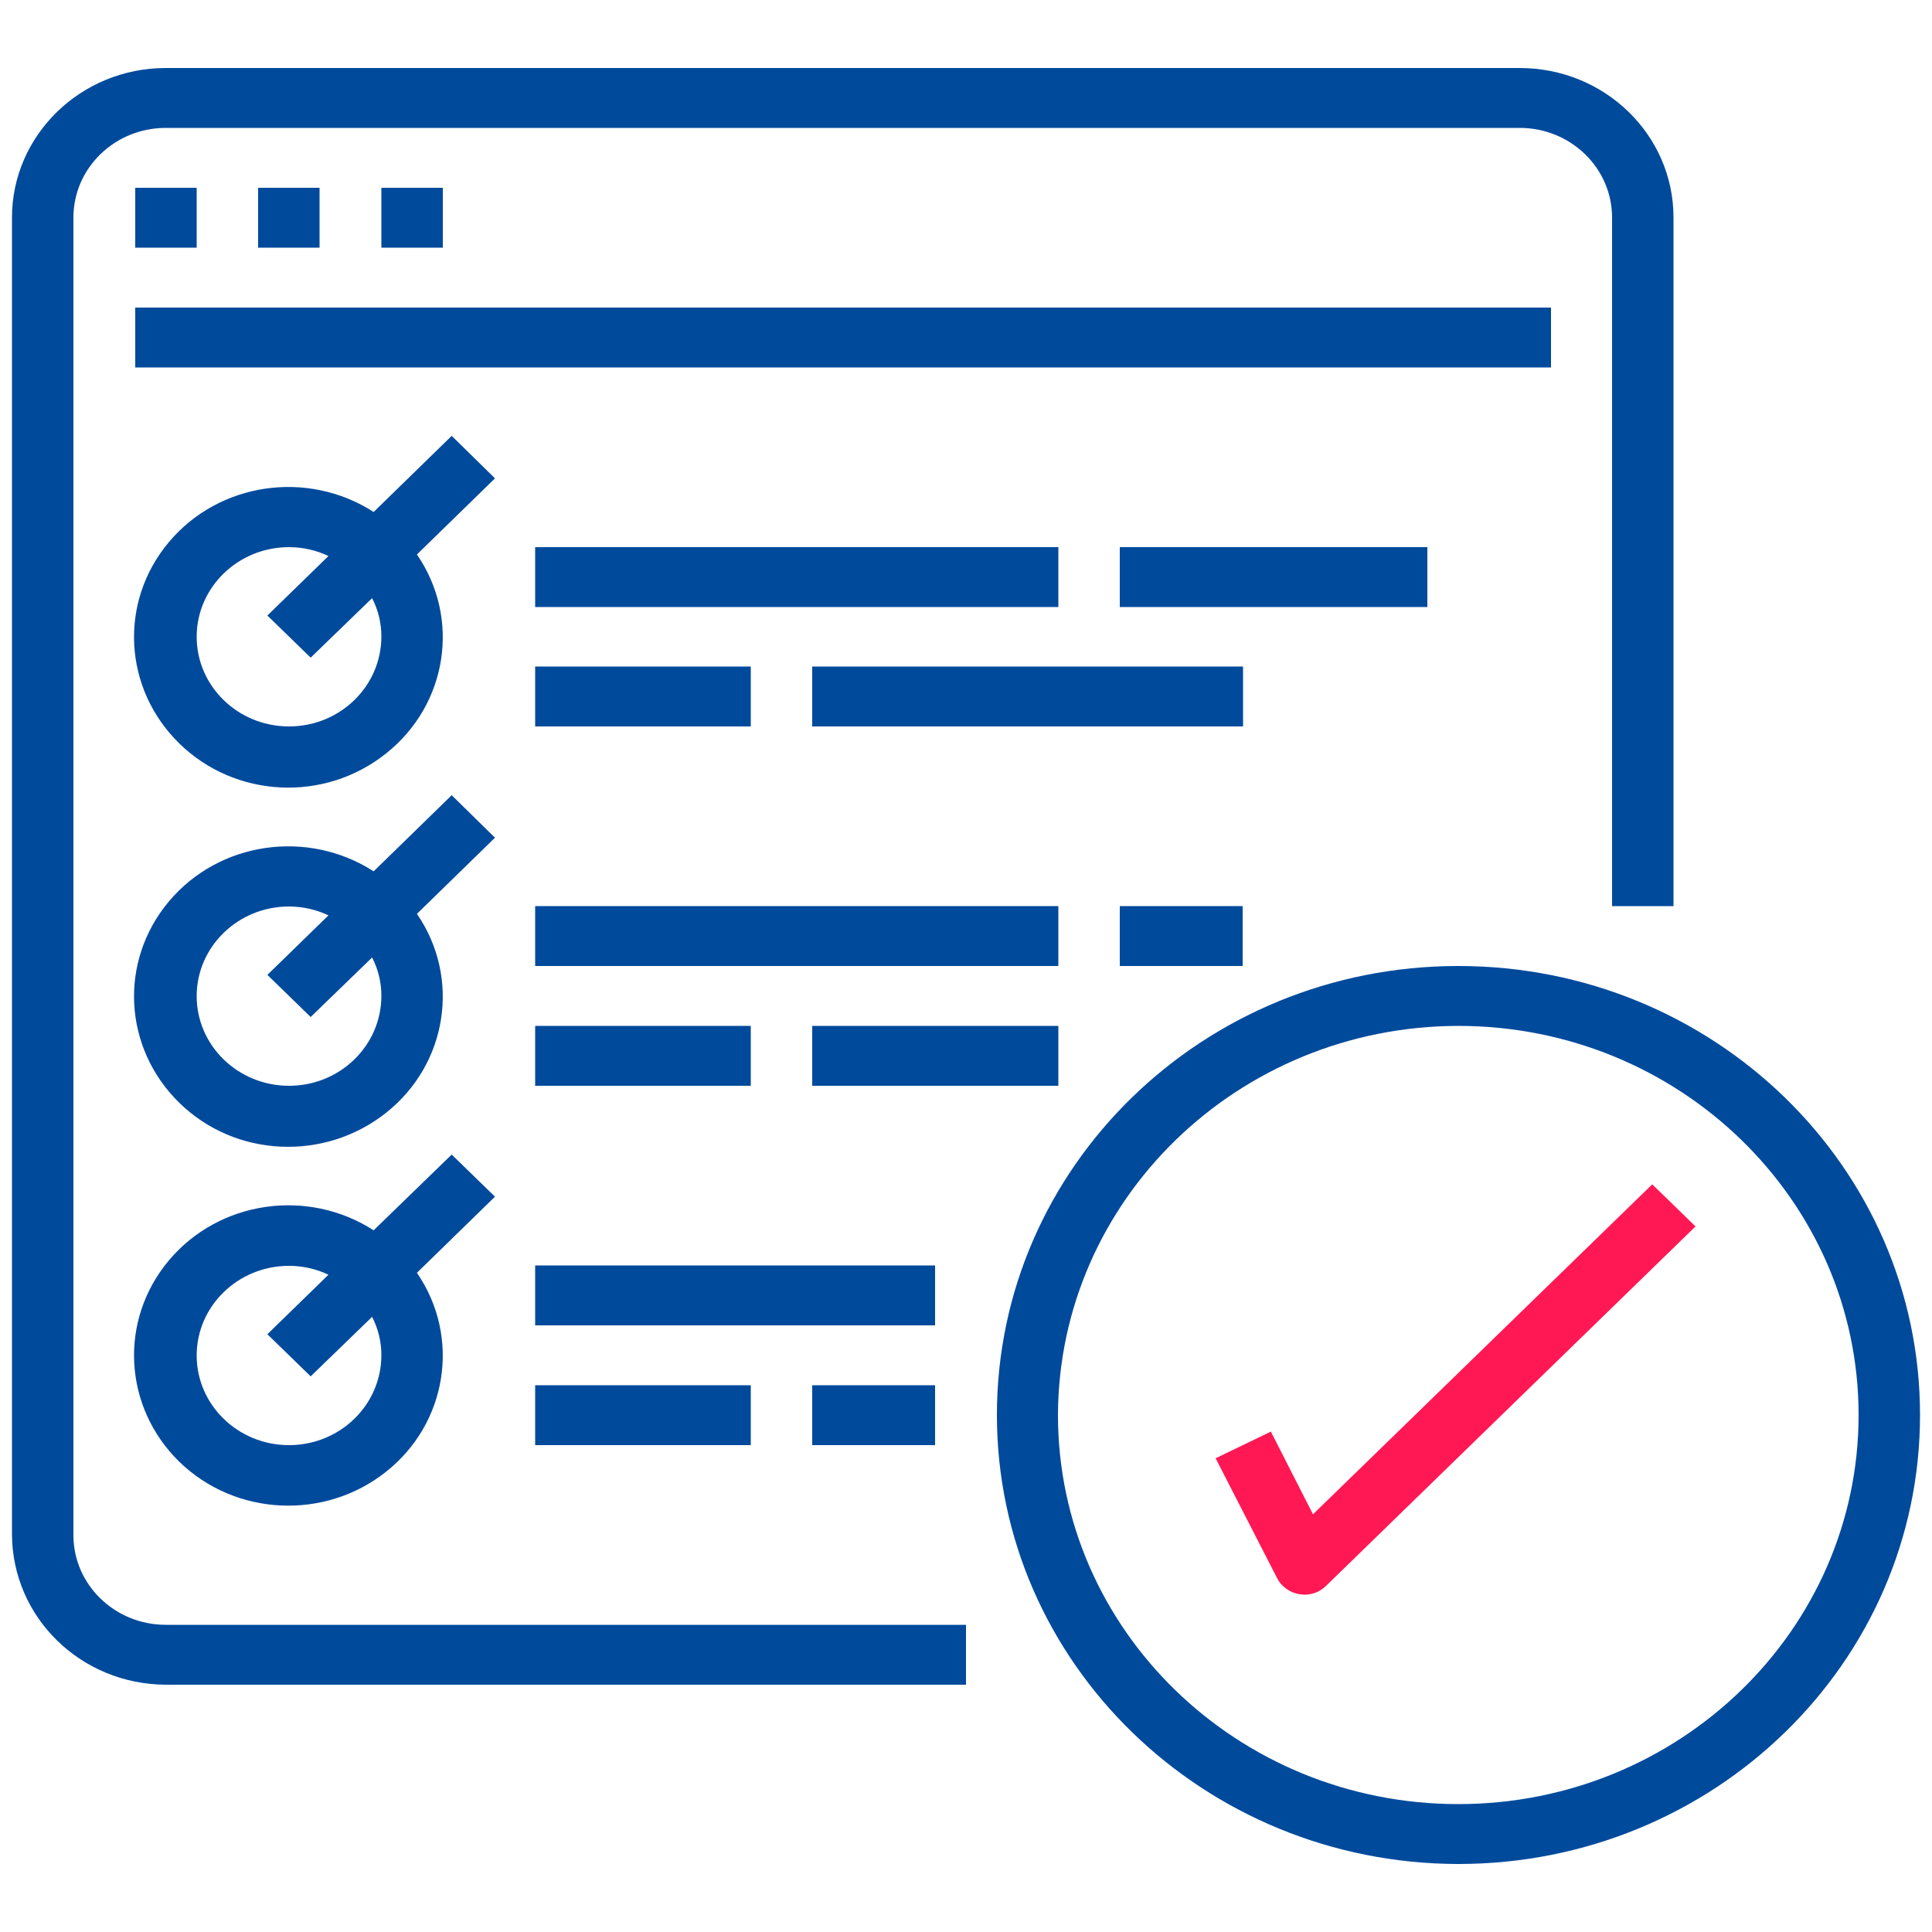 <?xml version="1.0" encoding="utf-8"?>
<!-- Generator: Adobe Illustrator 23.0.4, SVG Export Plug-In . SVG Version: 6.00 Build 0)  -->
<svg version="1.1" id="Layer_1" xmlns="http://www.w3.org/2000/svg" xmlns:xlink="http://www.w3.org/1999/xlink" x="0px" y="0px"
	 viewBox="0 0 500 500" style="enable-background:new 0 0 500 500;" xml:space="preserve">
<style type="text/css">
	.st0{fill:#004A9C;}
	.st1{fill:#FF1853;}
</style>
<g>
	<path class="st0" d="M42.9,436H250v-15.5H42.9c-13.2,0-23.9-10.4-23.9-23.2V56.3c0-12.8,10.7-23.2,23.9-23.2h350.4
		c13.2,0,23.9,10.4,23.9,23.2v178.2h15.9V56.3c0-21.4-17.8-38.7-39.8-38.7H42.9c-22,0-39.8,17.4-39.8,38.7v340.8
		C3.2,418.6,20.9,435.9,42.9,436L42.9,436z"/>
	<rect x="35" y="48.6" class="st0" width="15.9" height="15.5"/>
	<rect x="66.8" y="48.6" class="st0" width="15.9" height="15.5"/>
	<rect x="98.7" y="48.6" class="st0" width="15.9" height="15.5"/>
	<rect x="35" y="79.6" class="st0" width="366.4" height="15.5"/>
	<path class="st0" d="M116.9,112.8l-20.2,19.7c-17.1-11-40-7.7-53,7.8s-11.8,37.9,2.7,52.1s37.6,15.3,53.5,2.6
		c15.9-12.6,19.4-34.9,8-51.5l20.2-19.7L116.9,112.8z M74.8,188c-13.2,0-23.9-10.4-23.9-23.2c0-12.8,10.7-23.2,23.9-23.2
		c3.5,0,7.1,0.8,10.2,2.3l-15.8,15.4l11.2,10.9l15.9-15.4c1.6,3.1,2.4,6.5,2.4,9.9C98.7,177.6,88,188,74.8,188L74.8,188z"/>
	<rect x="138.5" y="141.6" class="st0" width="135.4" height="15.5"/>
	<rect x="138.5" y="172.5" class="st0" width="55.8" height="15.5"/>
	<rect x="210.2" y="172.5" class="st0" width="111.5" height="15.5"/>
	<rect x="289.8" y="141.6" class="st0" width="79.6" height="15.5"/>
	<path class="st0" d="M116.9,205.8l-20.2,19.7c-17.1-11-40-7.7-53,7.8s-11.8,37.9,2.7,52.1s37.6,15.2,53.5,2.6
		c15.9-12.6,19.4-34.9,8-51.5l20.2-19.7L116.9,205.8z M74.8,281c-13.2,0-23.9-10.4-23.9-23.2c0-12.8,10.7-23.2,23.9-23.2
		c3.5,0,7.1,0.8,10.2,2.3l-15.8,15.4l11.2,10.9l15.9-15.4c1.6,3.1,2.4,6.5,2.4,9.9C98.7,270.6,88,281,74.8,281L74.8,281z"/>
	<rect x="138.5" y="234.5" class="st0" width="135.4" height="15.5"/>
	<rect x="138.5" y="265.5" class="st0" width="55.8" height="15.5"/>
	<rect x="210.2" y="265.5" class="st0" width="63.7" height="15.5"/>
	<rect x="289.8" y="234.5" class="st0" width="31.8" height="15.5"/>
	<path class="st0" d="M116.9,298.8l-20.2,19.6c-17.1-11-40-7.7-53,7.8c-13,15.5-11.8,37.9,2.7,52.1c14.5,14.1,37.6,15.2,53.5,2.6
		c15.9-12.6,19.4-34.9,8-51.5l20.2-19.7L116.9,298.8z M74.8,374c-13.2,0-23.9-10.4-23.9-23.2s10.7-23.2,23.9-23.2
		c3.5,0,7.1,0.8,10.2,2.3l-15.8,15.4l11.2,10.9l15.9-15.4c1.6,3.1,2.4,6.5,2.4,9.9C98.7,363.6,88,374,74.8,374L74.8,374z"/>
	<rect x="138.5" y="327.5" class="st0" width="103.5" height="15.5"/>
	<rect x="138.5" y="358.5" class="st0" width="55.8" height="15.5"/>
	<rect x="210.2" y="358.5" class="st0" width="31.8" height="15.5"/>
	<path class="st0" d="M377.4,482.4c66,0,119.5-52,119.5-116.2S443.4,250,377.4,250S258,302,258,366.2
		C258,430.3,311.5,482.3,377.4,482.4L377.4,482.4z M377.4,265.5c57.2,0,103.6,45.1,103.6,100.7s-46.4,100.7-103.6,100.7
		s-103.6-45.1-103.6-100.7C274,310.6,320.3,265.6,377.4,265.5L377.4,265.5z"/>
	<path class="st1" d="M328.9,370.5l-14.3,6.9l15.9,31c1.1,2.2,3.3,3.8,5.9,4.2c0.4,0,0.8,0.1,1.2,0.1c2.1,0,4.1-0.8,5.6-2.3l95.6-93
		l-11.2-10.9l-87.8,85.4L328.9,370.5z"/>
</g>
</svg>
